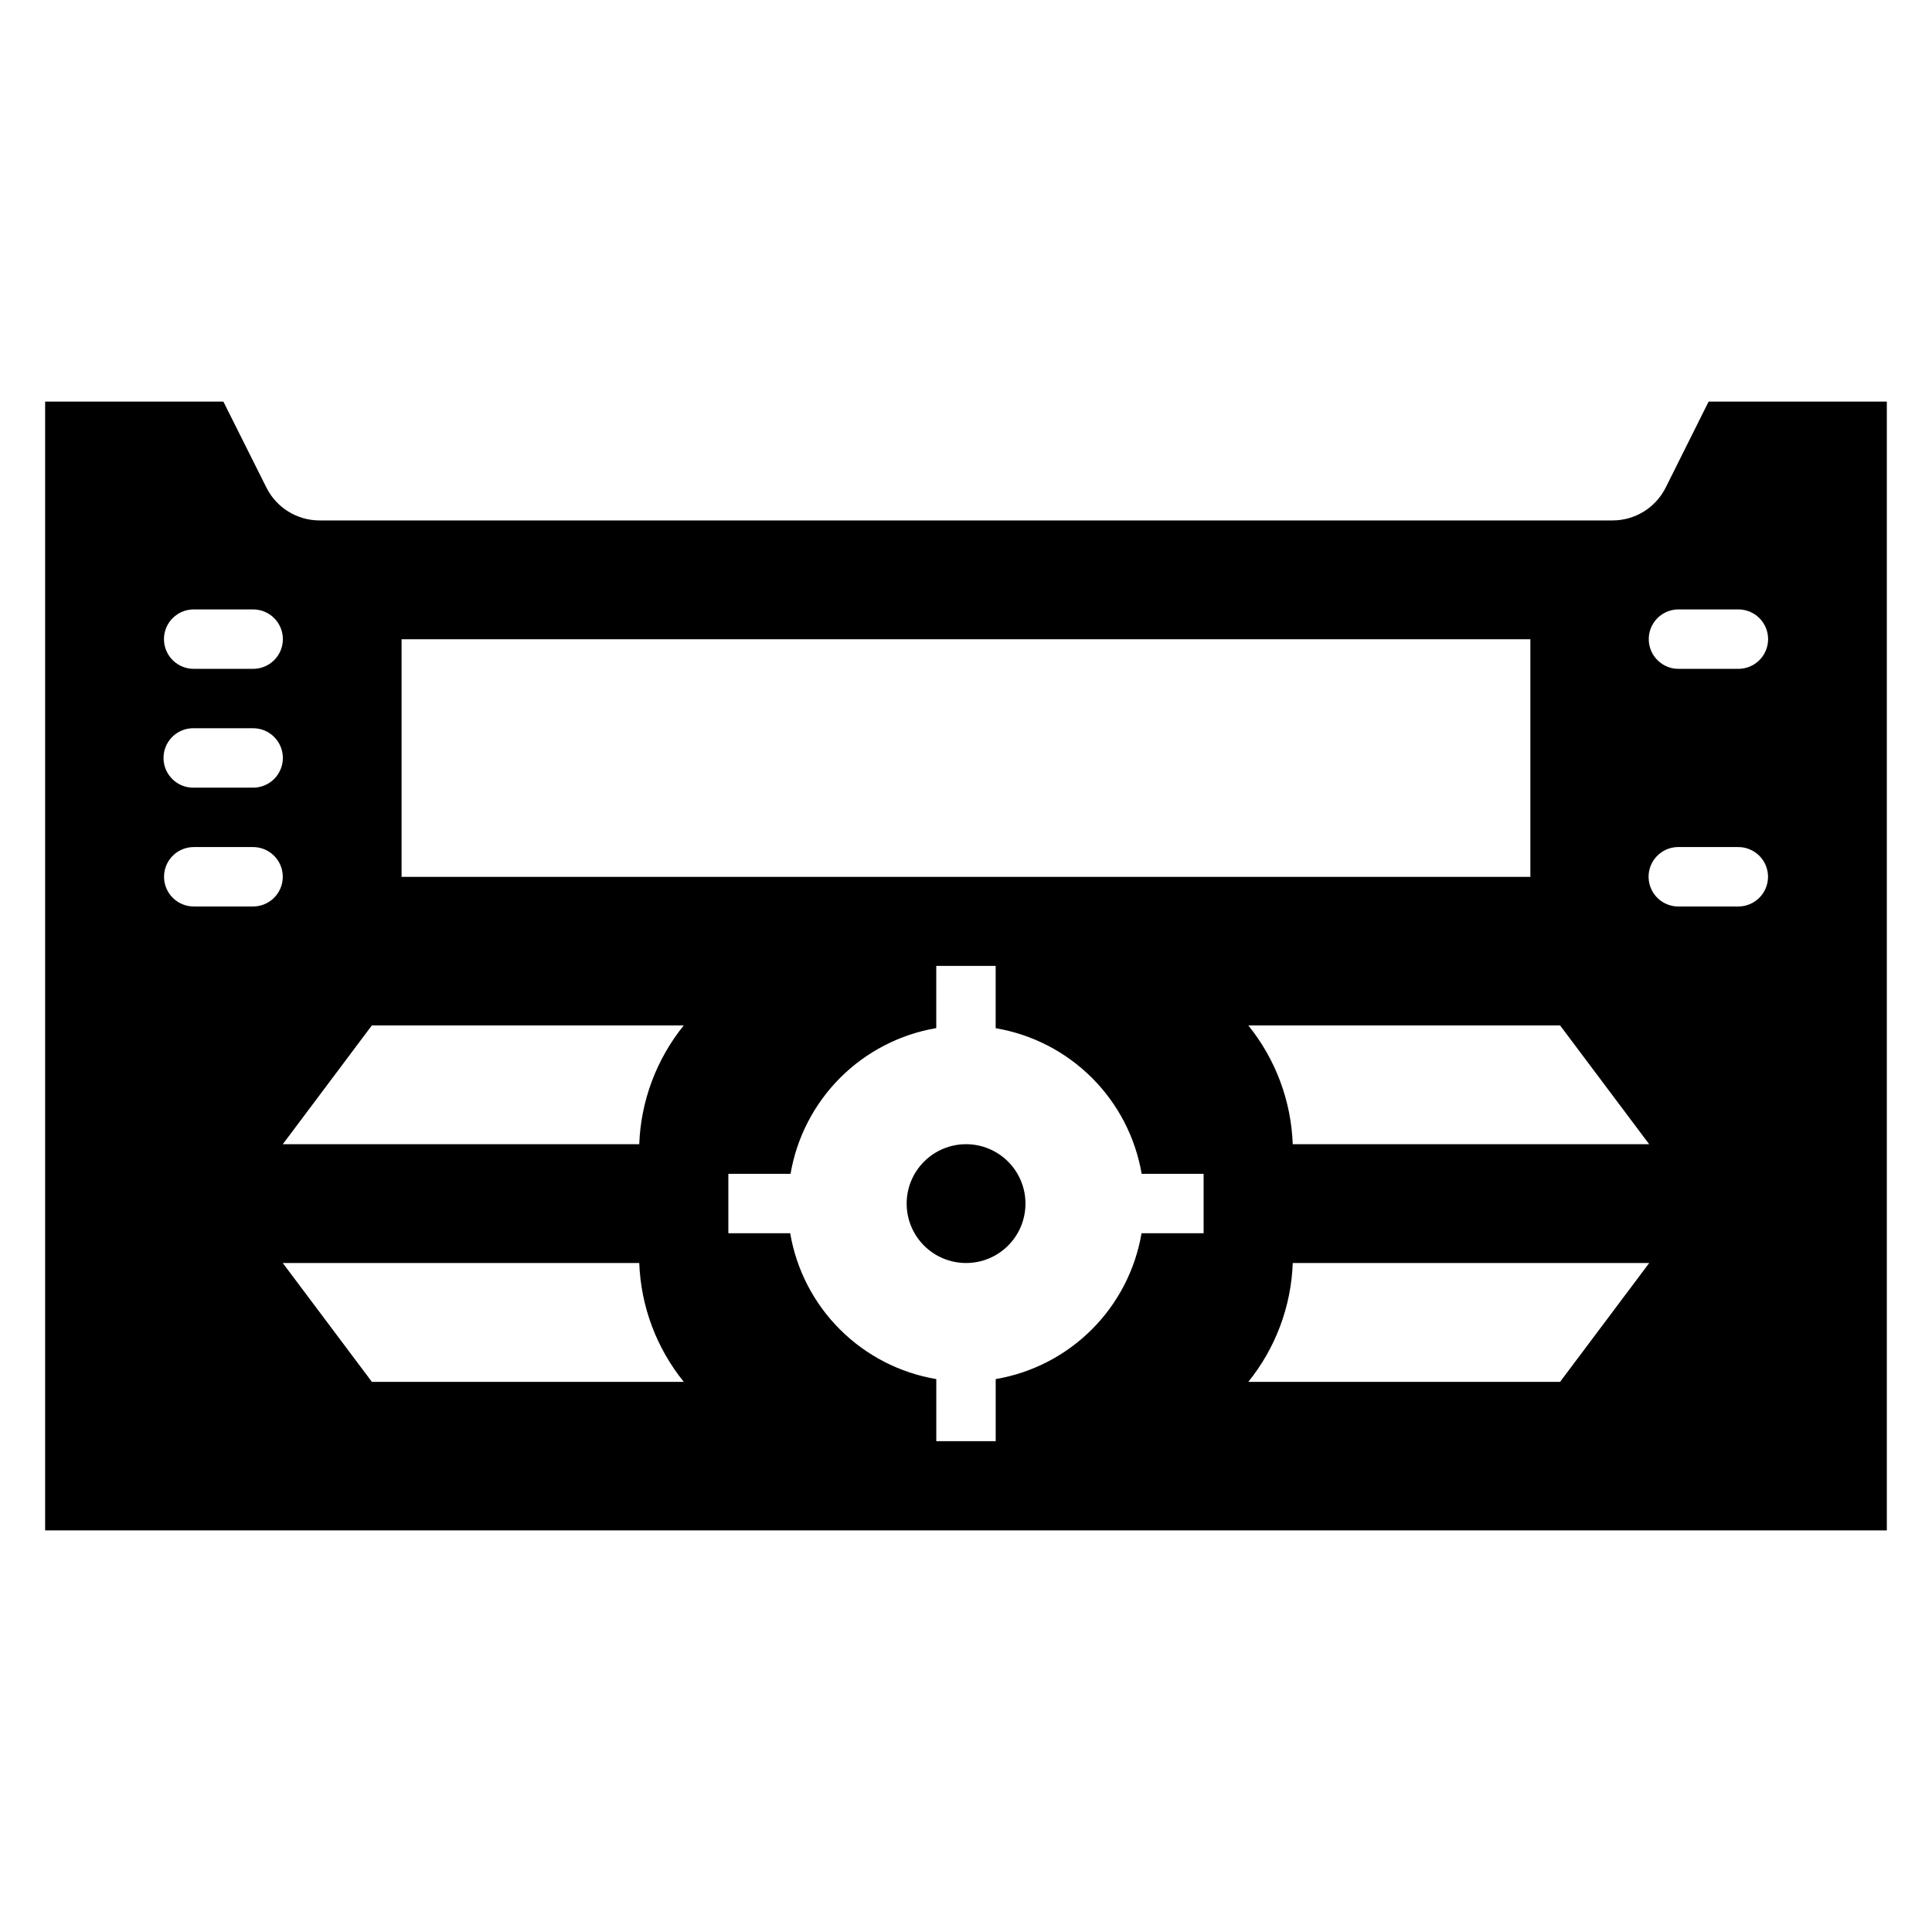 <?xml version="1.0" encoding="UTF-8"?>
<!-- Uploaded to: ICON Repo, www.iconrepo.com, Generator: ICON Repo Mixer Tools -->
<svg fill="#000000" width="800px" height="800px" version="1.1" viewBox="144 144 512 512" xmlns="http://www.w3.org/2000/svg">
 <g>
  <path d="m155.96 250.43v299.14h488.07v-299.14h-47.23l-11.375 22.785-0.004 0.004c-1.309 2.613-3.316 4.812-5.805 6.352-2.488 1.535-5.356 2.352-8.277 2.348h-342.65c-2.926 0.004-5.793-0.812-8.277-2.348-2.488-1.539-4.5-3.738-5.809-6.352l-11.406-22.785zm39.484 55.074h15.531c2.106-0.031 4.141 0.785 5.641 2.266 1.504 1.48 2.348 3.5 2.348 5.609 0 2.106-0.844 4.129-2.348 5.606-1.5 1.48-3.535 2.297-5.641 2.266h-15.531c-2.109 0.031-4.141-0.785-5.644-2.266-1.5-1.477-2.348-3.5-2.348-5.606 0-2.109 0.848-4.129 2.348-5.609 1.504-1.48 3.535-2.297 5.644-2.266zm393.05 0c0.184-0.004 0.367-0.004 0.551 0h15.531c2.109-0.031 4.141 0.785 5.644 2.266 1.5 1.48 2.348 3.5 2.348 5.609 0 2.106-0.848 4.129-2.348 5.606-1.504 1.48-3.535 2.297-5.644 2.266h-15.531c-4.328 0.125-7.949-3.269-8.102-7.598-0.152-4.332 3.223-7.969 7.551-8.148zm-338.07 7.902h299.14v62.977h-299.14zm-55.535 23.586c0.184-0.004 0.371-0.004 0.555 0h15.531-0.004c2.109-0.031 4.141 0.785 5.644 2.266 1.5 1.48 2.348 3.5 2.348 5.609 0 2.106-0.848 4.129-2.348 5.606-1.504 1.48-3.535 2.297-5.644 2.266h-15.531 0.004c-4.332 0.125-7.953-3.269-8.105-7.598-0.152-4.332 3.223-7.969 7.551-8.148zm0.551 31.488h15.531c2.106-0.023 4.133 0.793 5.629 2.273 1.5 1.477 2.34 3.496 2.34 5.602 0 2.102-0.84 4.121-2.34 5.598-1.496 1.48-3.523 2.297-5.629 2.273h-15.531 0.004c-2.106 0.023-4.133-0.793-5.633-2.273-1.496-1.477-2.34-3.496-2.34-5.598 0-2.106 0.844-4.125 2.34-5.602 1.5-1.48 3.527-2.297 5.633-2.273zm393.05 0h0.004c0.184-0.004 0.367-0.004 0.551 0h15.531c2.102-0.023 4.129 0.793 5.629 2.273 1.496 1.477 2.34 3.496 2.34 5.602 0 2.102-0.844 4.121-2.34 5.598-1.5 1.48-3.527 2.297-5.629 2.273h-15.531c-4.348 0.152-7.996-3.25-8.148-7.598-0.152-4.348 3.25-7.996 7.598-8.148zm-196.37 31.488h15.742v16.516l0.004 0.004c9.652 1.629 18.562 6.219 25.492 13.133 6.93 6.914 11.539 15.809 13.195 25.457h16.418v15.746h-16.449c-1.641 9.652-6.242 18.559-13.168 25.484-6.926 6.926-15.832 11.527-25.484 13.164v16.449h-15.742v-16.449h-0.004c-9.664-1.625-18.586-6.223-25.523-13.148s-11.547-15.836-13.191-25.5h-16.387v-15.746h16.48c1.645-9.645 6.246-18.543 13.164-25.461 6.918-6.918 15.812-11.516 25.457-13.16v-0.738zm-149.57 15.773h82.66c-7.238 8.941-11.379 19.992-11.805 31.488h-94.465zm232.26 0h82.625l23.617 31.488h-94.465 0.004c-0.418-11.492-4.551-22.539-11.777-31.488zm-255.87 62.977h94.469c0.426 11.5 4.566 22.547 11.805 31.488h-82.656zm267.65 0h94.465l-23.617 31.488h-82.625 0.004c7.227-8.945 11.359-19.992 11.777-31.488z"/>
  <path d="m415.76 462.97c0 4.176-1.656 8.18-4.609 11.133-2.953 2.953-6.957 4.609-11.133 4.609s-8.18-1.656-11.133-4.609c-2.953-2.953-4.613-6.957-4.613-11.133s1.66-8.18 4.613-11.133c2.953-2.953 6.957-4.613 11.133-4.613s8.18 1.66 11.133 4.613c2.953 2.953 4.609 6.957 4.609 11.133z"/>
 </g>
</svg>